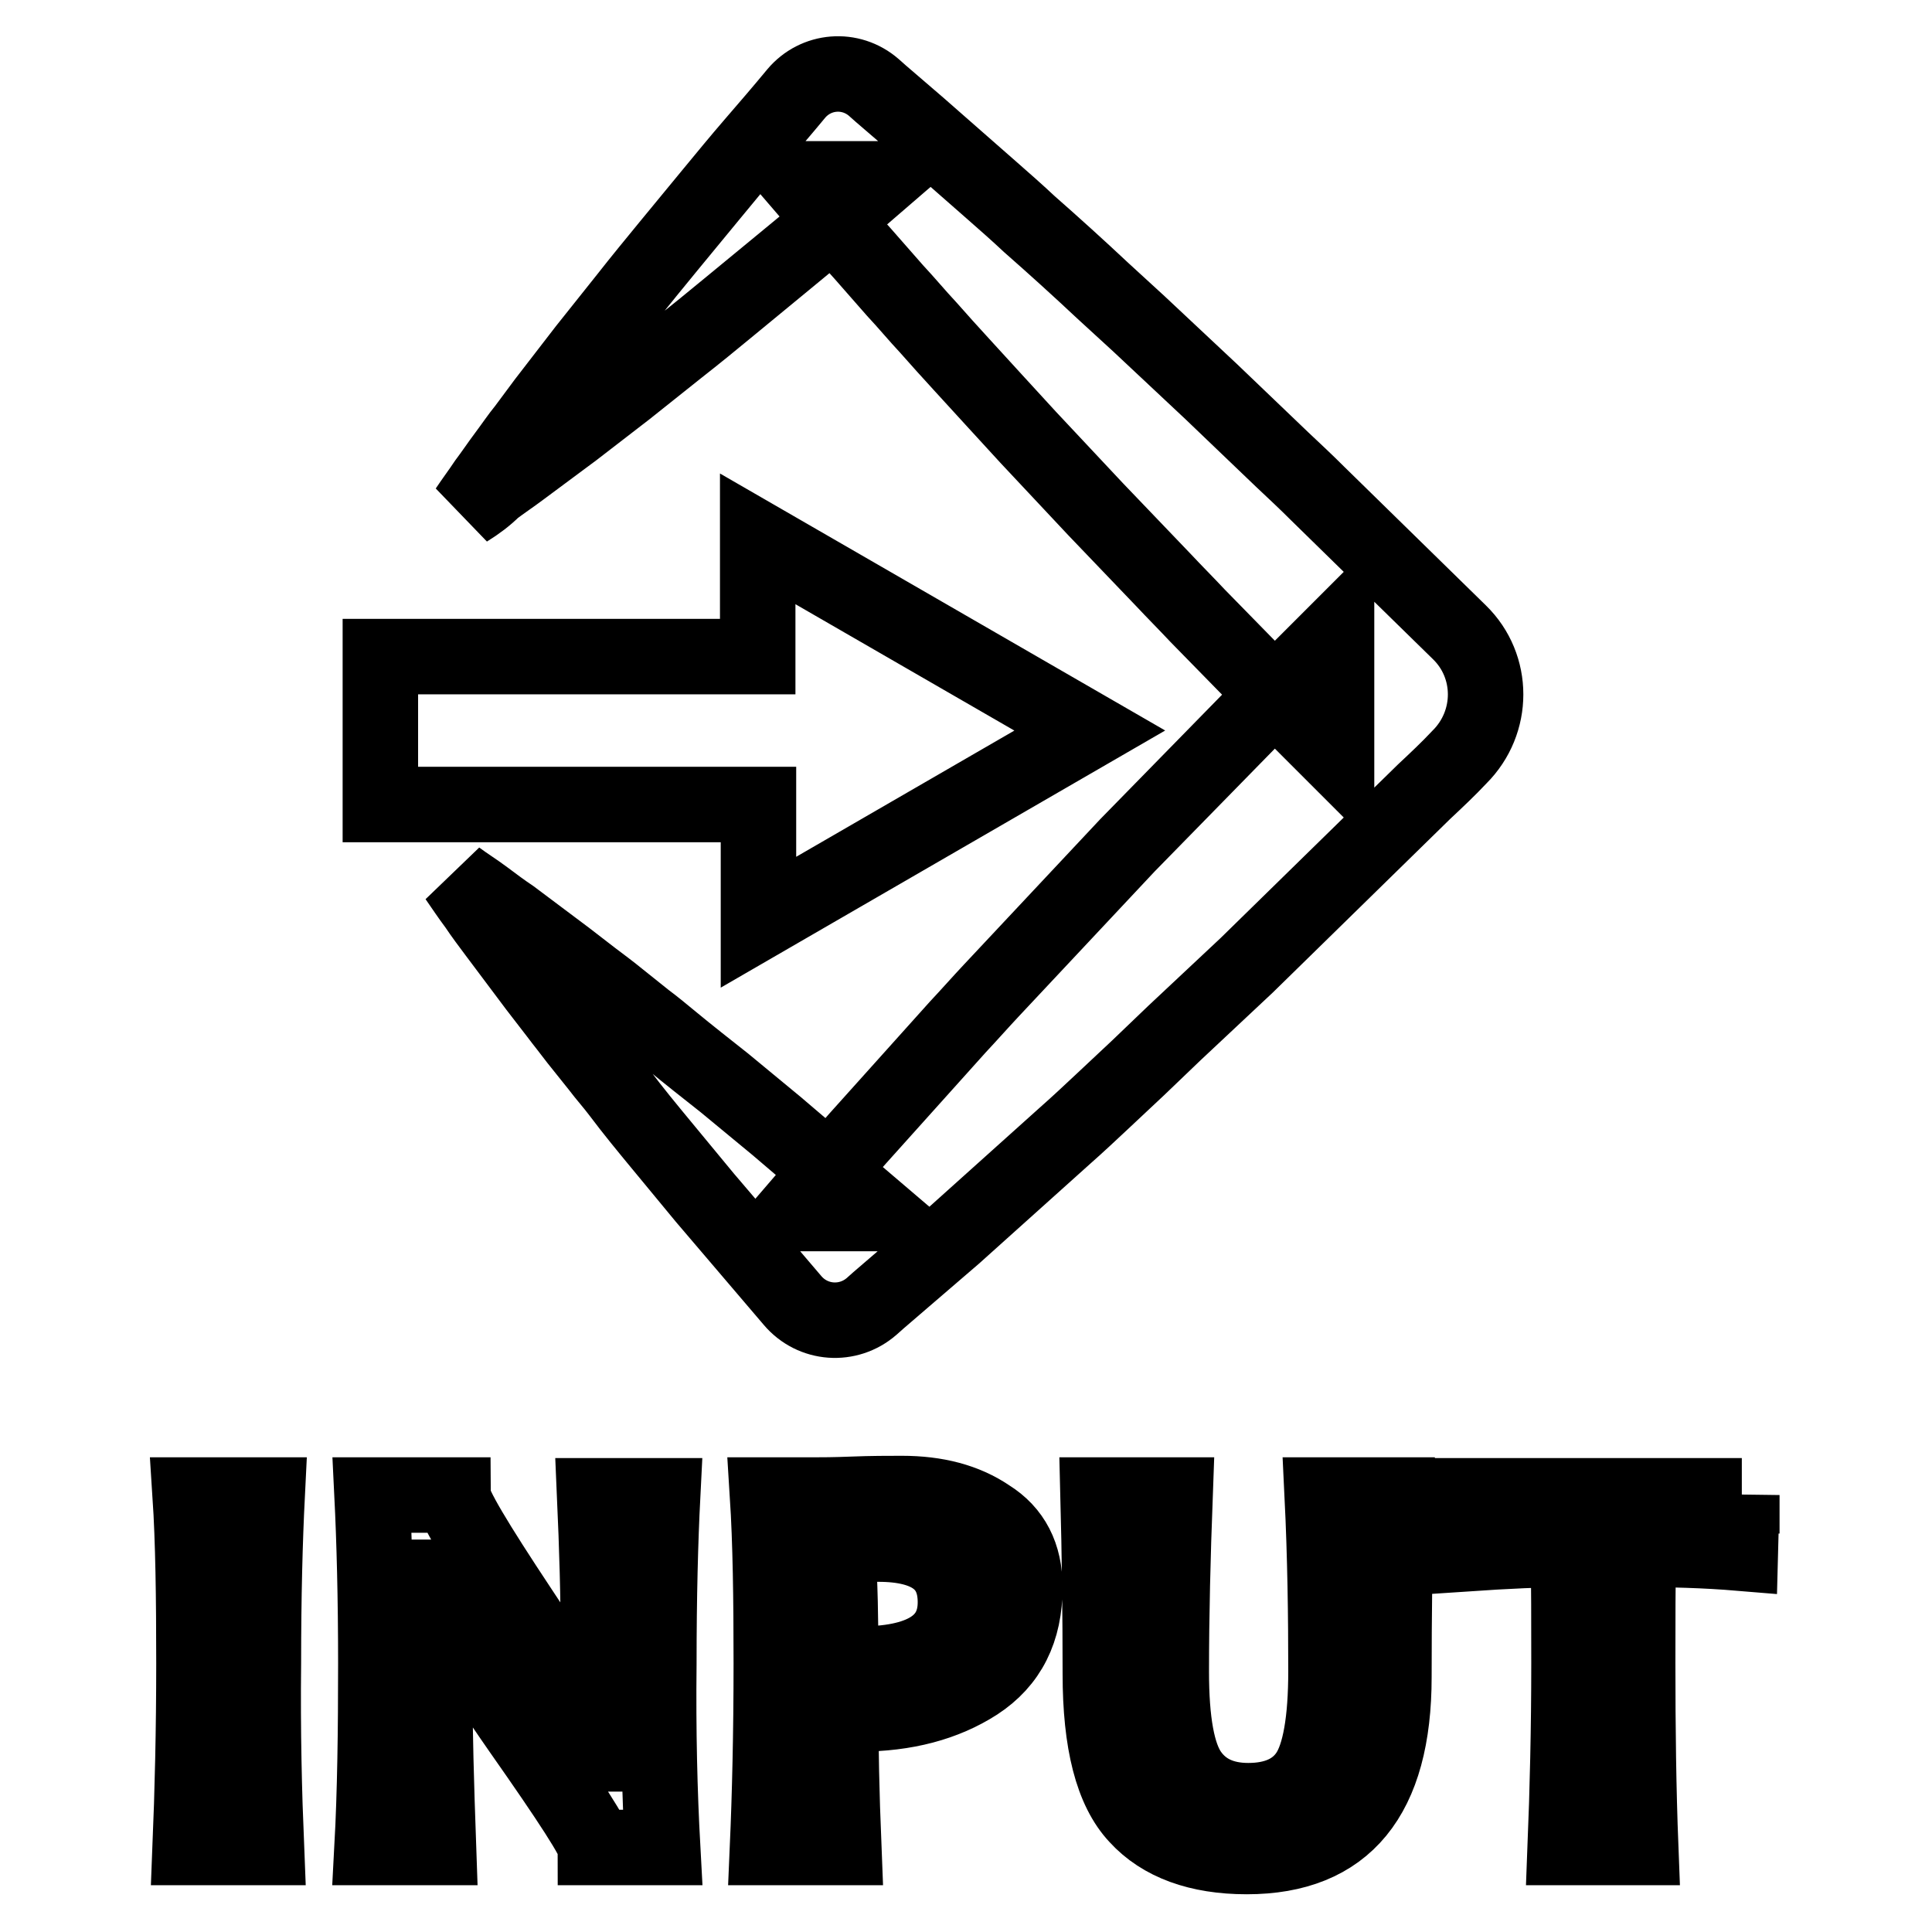 <?xml version="1.0" encoding="utf-8"?>
<!-- Svg Vector Icons : http://www.onlinewebfonts.com/icon -->
<!DOCTYPE svg PUBLIC "-//W3C//DTD SVG 1.1//EN" "http://www.w3.org/Graphics/SVG/1.1/DTD/svg11.dtd">
<svg version="1.1" xmlns="http://www.w3.org/2000/svg" xmlns:xlink="http://www.w3.org/1999/xlink" x="0px" y="0px" viewBox="0 0 256 256" enable-background="new 0 0 256 256" xml:space="preserve">
<g> <path stroke-width="10" fill-opacity="0" stroke="#000000"  d="M61.9,67.5c0.8-1.2,1.7-2.4,2.5-3.6c0.9-1.2,1.7-2.4,2.6-3.6c0.9-1.2,1.7-2.4,2.6-3.5l2.6-3.5l2.7-3.5 l2.7-3.5l5.5-6.9c1.8-2.3,3.7-4.6,5.5-6.8l2.8-3.4l2.8-3.4c1.9-2.3,3.7-4.5,5.6-6.7c1.9-2.2,3.8-4.4,5.7-6.7 c2.6-3.1,7.2-3.5,10.3-0.8l0,0l0.9,0.8l5,4.3l4.9,4.3c1.6,1.4,3.3,2.9,4.9,4.3c1.6,1.4,3.3,2.9,4.9,4.4c3.3,2.9,6.5,5.8,9.7,8.8 l4.8,4.4c1.6,1.5,3.2,3,4.8,4.5l4.8,4.5l4.7,4.5l4.7,4.5c1.6,1.5,3.2,3,4.7,4.5l4.7,4.6l4.7,4.6l4.7,4.6l4.7,4.6 c4.6,4.5,4.6,11.9,0,16.5l0,0c-1.5,1.6-3.1,3.1-4.7,4.6l-4.7,4.6l-4.7,4.6l-4.7,4.6l-4.7,4.6l-4.7,4.6l-4.8,4.5 c-1.6,1.5-3.2,3-4.8,4.5l-4.8,4.6l-4.8,4.5c-1.6,1.5-3.2,3-4.9,4.5l-4.9,4.4l-4.9,4.4l-4.9,4.4l-5,4.3l-5,4.3l-0.9,0.8 c-3.1,2.7-7.8,2.4-10.5-0.8l0,0l-5.8-6.8l-2.9-3.4l-2.9-3.4c-1.9-2.3-3.8-4.6-5.7-6.9c-1.9-2.3-3.8-4.6-5.6-7 c-0.9-1.2-1.9-2.3-2.8-3.5l-2.8-3.5c-0.9-1.2-1.8-2.3-2.7-3.5l-2.7-3.5l-2.7-3.6c-0.9-1.2-1.8-2.4-2.7-3.6 c-0.9-1.2-1.8-2.4-2.6-3.6c-0.9-1.2-1.7-2.4-2.6-3.7c1.2,0.9,2.5,1.7,3.7,2.6c1.2,0.9,2.4,1.8,3.6,2.6c1.2,0.9,2.4,1.8,3.6,2.7 l3.6,2.7l3.5,2.7c1.2,0.9,2.4,1.8,3.5,2.7l3.5,2.8c1.2,0.9,2.3,1.8,3.5,2.8c2.3,1.9,4.6,3.7,7,5.6c2.3,1.9,4.6,3.8,6.9,5.7l3.4,2.9 l3.4,2.9l6.8,5.8h-11.5l4.3-5l4.4-5l4.4-4.9l4.4-4.9l4.4-4.9c1.5-1.6,3-3.3,4.5-4.9l4.5-4.8l4.5-4.8c1.5-1.6,3-3.2,4.5-4.8l4.5-4.8 l4.6-4.7l4.6-4.7l4.6-4.7l4.6-4.7l4.6-4.7c1.5-1.5,3.1-3.1,4.7-4.7v16.5l-4.6-4.6l-4.6-4.7l-4.6-4.7l-4.6-4.7 c-1.5-1.6-3-3.1-4.5-4.7l-4.5-4.7l-4.5-4.7l-4.5-4.8c-1.5-1.6-3-3.2-4.5-4.8l-4.4-4.8c-2.9-3.2-5.9-6.4-8.8-9.7 c-1.5-1.6-2.9-3.3-4.4-4.9c-1.4-1.6-2.9-3.3-4.3-4.9l-4.4-4.9l-4.3-5h11.3c-2.2,1.9-4.4,3.8-6.7,5.7c-2.2,1.9-4.5,3.8-6.7,5.6 l-3.4,2.8l-3.4,2.8c-2.3,1.9-4.5,3.7-6.8,5.5l-6.9,5.5l-3.5,2.7l-3.5,2.7l-3.5,2.6l-3.5,2.6c-1.2,0.9-2.4,1.7-3.6,2.6 C64.4,65.8,63.2,66.7,61.9,67.5z M144.4,96.8l-44-25.4v15.6H50.4v19.6h50.1v15.6L144.4,96.8z M35.3,244.8H25.2 c0.3-7.4,0.5-15.5,0.5-24.4c0-8.7-0.1-16.2-0.5-22.3h10.2c-0.3,6-0.5,13.4-0.5,22.3C34.8,229.4,35,237.5,35.3,244.8z M87.8,244.8 h-8.9c0-1-3.3-6.1-9.9-15.5c-6.9-9.9-10.8-16.6-11.7-20.3h-0.6c0.6,5.2,0.9,10,0.9,14.2c0,5.9,0.2,13.1,0.5,21.6h-8.8 c0.4-7.4,0.5-15.5,0.5-24.4c0-8.7-0.2-16.2-0.5-22.3H60c0,1.3,3,6.3,8.9,15.2c6.3,9.4,9.9,15.8,10.8,19.1h0.5 c-0.6-5.3-0.9-10.1-0.9-14.3c0-6.5-0.2-13.1-0.5-19.9h9c-0.3,5.9-0.5,13.3-0.5,22.3C87.2,229.4,87.4,237.5,87.8,244.8z  M135.8,210.3c0,5.7-2.1,9.9-6.4,12.7c-4.2,2.7-9.4,4.1-15.6,4.1c-1.1,0-1.9,0-2.4-0.1c0,4.5,0.1,10.4,0.4,17.8h-10.1 c0.3-6.9,0.5-15.1,0.5-24.4c0-8.6-0.1-16-0.5-22.3h6.2c0.9,0,2.6,0,5.1-0.1c2.5-0.1,4.7-0.1,6.5-0.1c4.6,0,8.4,1,11.5,3.1 C134.2,203,135.8,206.1,135.8,210.3z M126.6,212.3c0-5.1-3.4-7.7-10.2-7.7c-1.7,0-3.5,0.2-5.4,0.5c0.3,4.5,0.4,9.6,0.4,15.3 c0.6,0,1.3,0.1,2.1,0.1C122.2,220.6,126.6,217.8,126.6,212.3z M185,198.1c-0.2,8-0.3,16.1-0.3,24.1c0,15.9-6.5,23.8-19.5,23.8 c-6.4,0-11.3-1.8-14.5-5.3c-3.3-3.5-4.9-9.8-4.9-18.9c0-8-0.1-15.9-0.3-23.7h10.2c-0.3,8.1-0.5,15.9-0.5,23.4 c0,6.6,0.8,11.1,2.5,13.5c1.7,2.4,4.3,3.6,7.7,3.6c3.6,0,6.3-1.2,7.9-3.6c1.6-2.4,2.4-7,2.4-13.6c0-7.3-0.1-15.1-0.5-23.3H185 L185,198.1z M230.8,198.1l-0.2,7.7c-4.8-0.4-9.3-0.5-13.5-0.5c-0.1,4.5-0.1,9.5-0.1,15.1c0,8.6,0.1,16.7,0.4,24.4h-10 c0.3-7.6,0.5-15.7,0.5-24.4c0-5.5,0-10.5-0.1-15.1c-3.4,0-8,0.2-13.9,0.6l0.3-7.7H230.8z"/></g>
</svg>